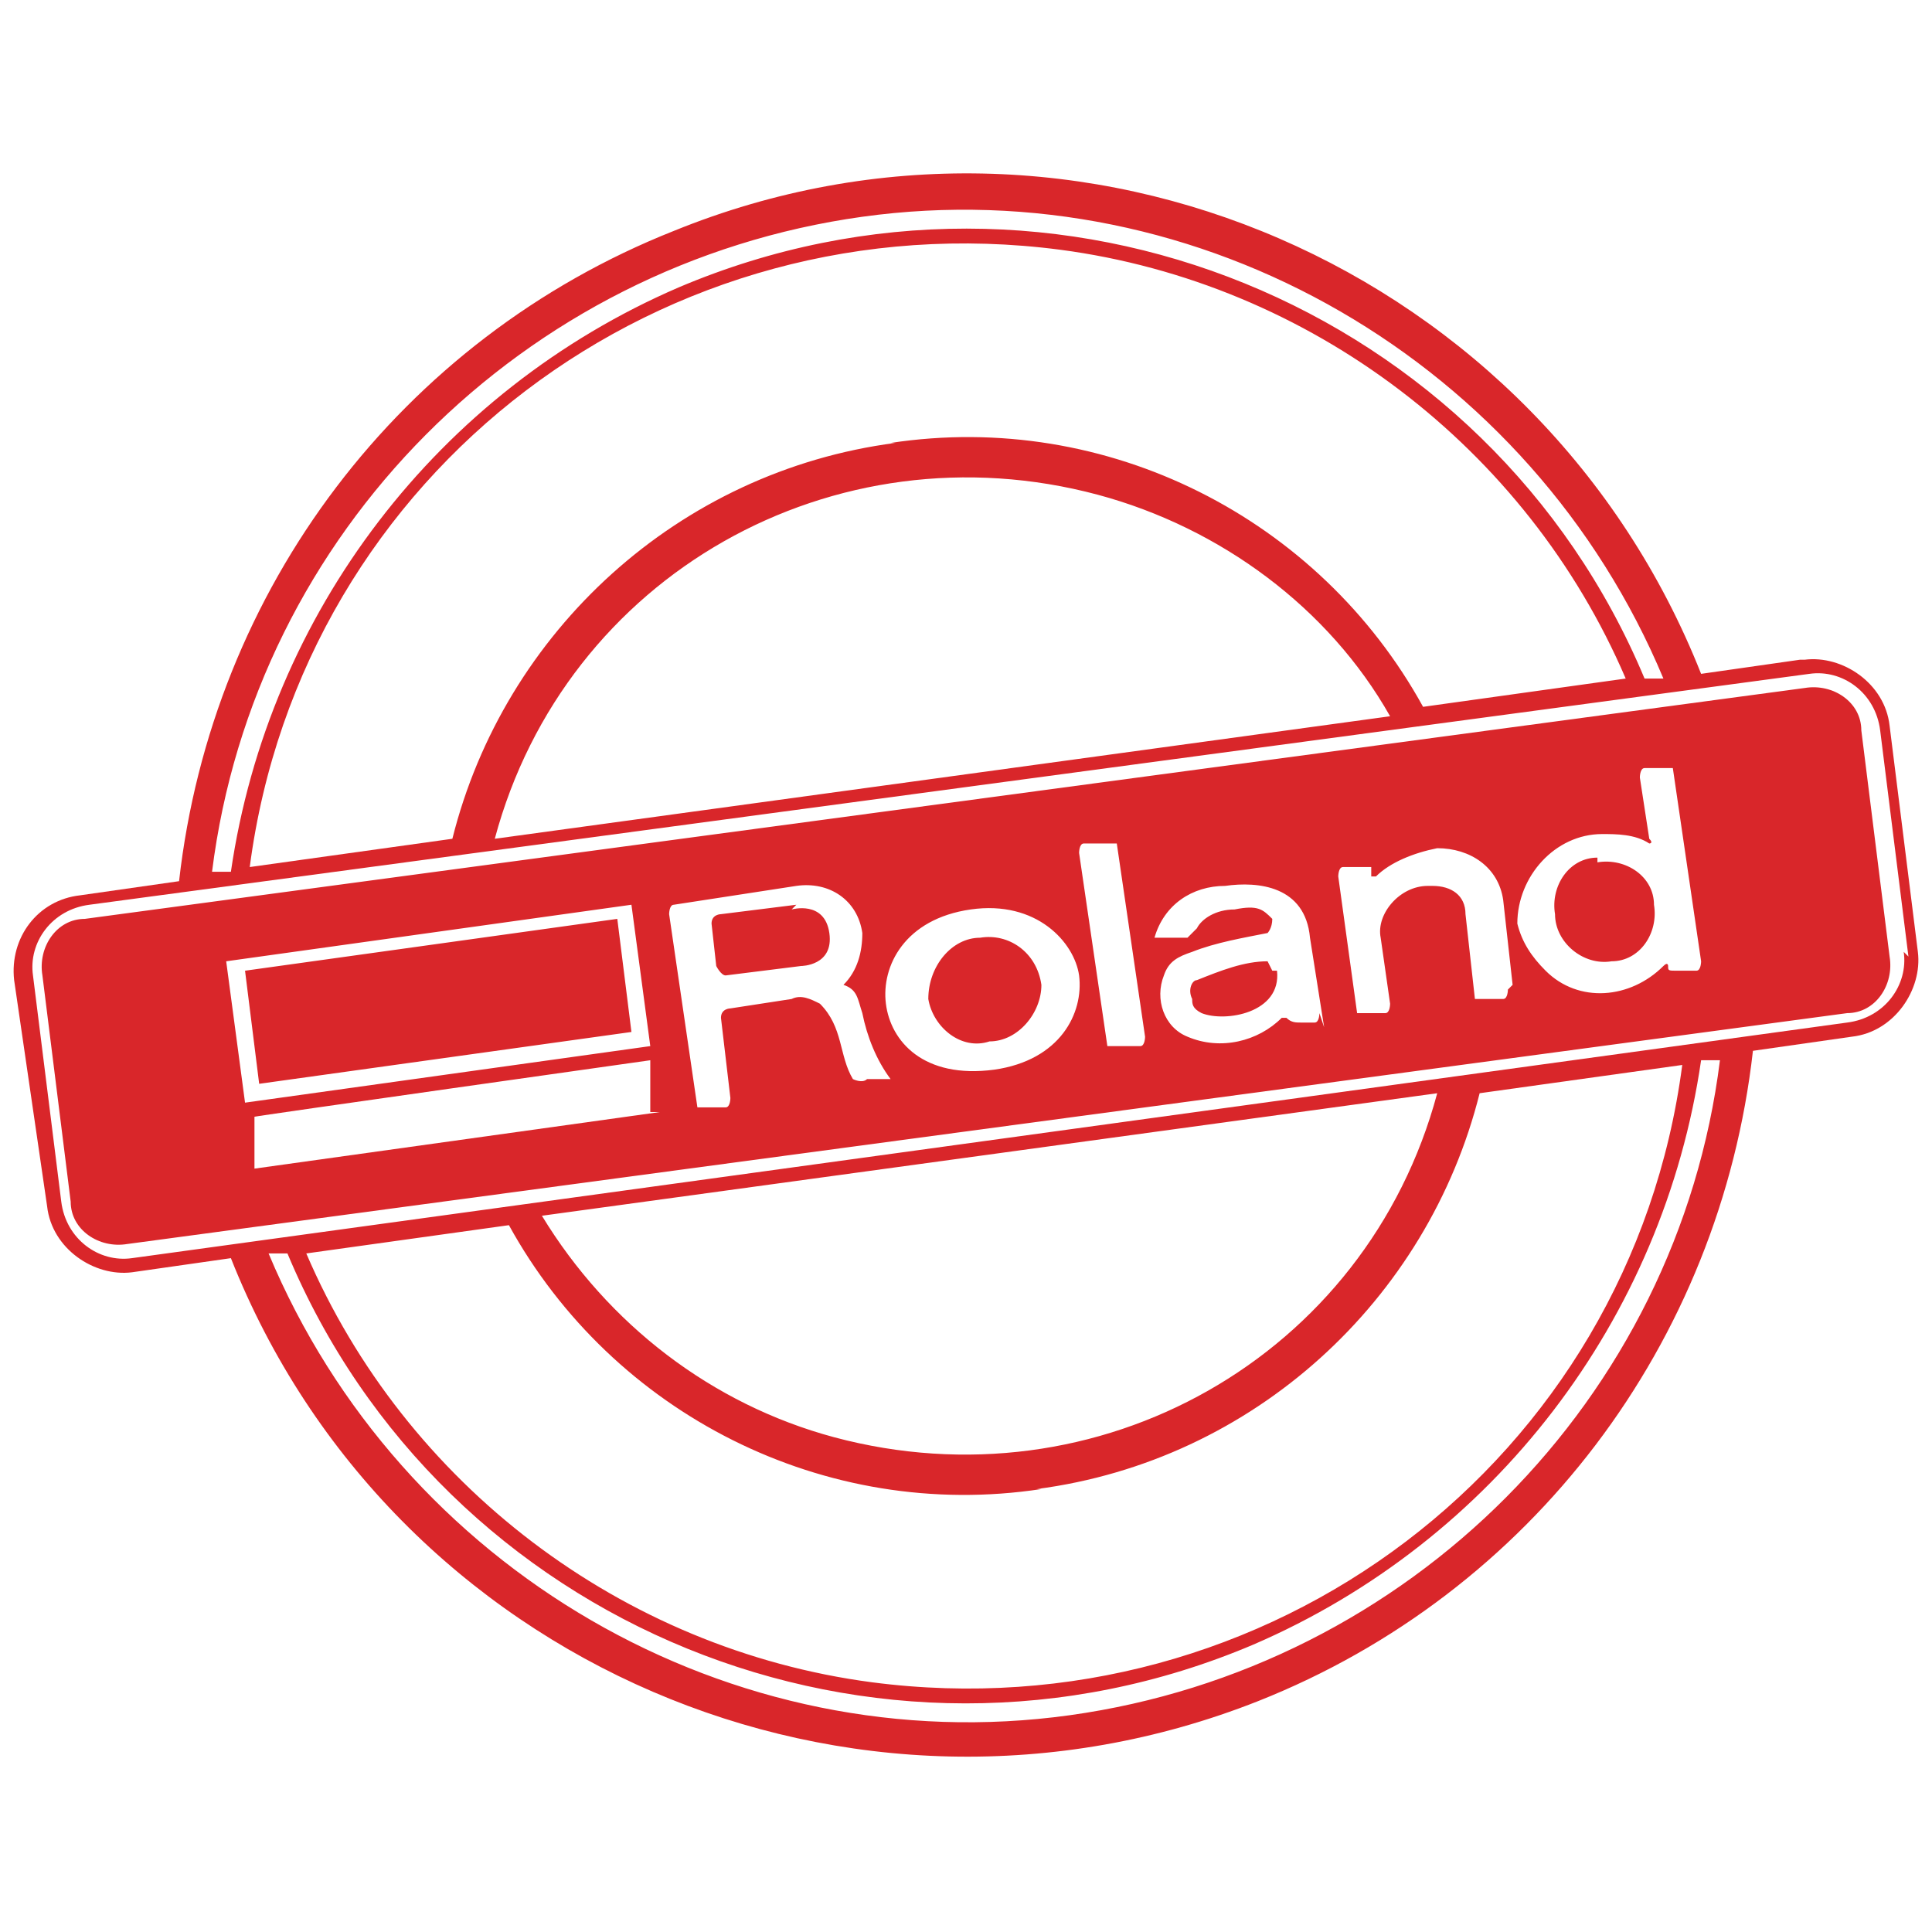 <?xml version="1.0" encoding="UTF-8"?>
<svg id="Livello_1" xmlns="http://www.w3.org/2000/svg" version="1.1" viewBox="0 0 41 41">
  <!-- Generator: Adobe Illustrator 29.0.0, SVG Export Plug-In . SVG Version: 2.1.0 Build 186)  -->
  <defs>
    <style>
      .st0 {
        fill: #d9262a;
      }
    </style>
  </defs>
  <g id="LG-MG-product-page-legacy-icon">
    <path id="Path_3761" class="st0" d="M38.2,14l-2.1.3C32.7,5.7,22.9,1.4,14.3,4.9c-5.8,2.3-9.8,7.6-10.5,13.8l-2.1.3c-.9.1-1.5.9-1.4,1.8H.3l.7,4.8c.1.9,1,1.5,1.8,1.4l2.1-.3c3.4,8.6,13.2,12.8,21.8,9.4,5.8-2.3,9.8-7.6,10.5-13.8l2.1-.3c.9-.1,1.5-1,1.4-1.8l-.6-4.8c-.1-.9-1-1.5-1.8-1.4h0ZM18.3,4.6c7.2-1,14.2,3.1,17,9.8h-.4c-3.3-7.9-12.5-11.7-20.5-8.3-5.1,2.2-8.7,6.9-9.5,12.4h-.4c.9-7.2,6.6-12.9,13.8-13.9h0ZM19,9.4c-4.6.6-8.3,4-9.4,8.4l-4.3.6c1.1-8.4,8.8-14.2,17.2-13.1,5.3.7,9.9,4.2,12,9.1l-4.3.6c-2.2-4-6.7-6.3-11.3-5.6h0ZM29.5,15.2l-19,2.6c1.5-5.6,7.2-8.8,12.8-7.3,2.6.7,4.9,2.4,6.2,4.7h0ZM22.7,36.4c-7.2,1-14.2-3.1-17-9.8h.4c3.3,7.9,12.5,11.7,20.5,8.3,5.1-2.2,8.7-6.9,9.5-12.4h.4c-.9,7.2-6.6,12.9-13.8,13.9h0ZM22,31.6c4.6-.6,8.3-4,9.4-8.4l4.3-.6c-1.1,8.4-8.8,14.2-17.2,13.1-5.3-.7-9.9-4.2-12-9.1l4.3-.6c2.2,4,6.7,6.3,11.3,5.6h0,0ZM11.5,25.8l19-2.6c-1.5,5.6-7.2,8.8-12.8,7.3-2.6-.7-4.8-2.4-6.2-4.7h0ZM40.4,20.2c.1.7-.4,1.4-1.2,1.5L2.8,26.7c-.7.1-1.4-.4-1.5-1.2l-.6-4.8c-.1-.7.4-1.4,1.2-1.5h0l36.5-4.9c.7-.1,1.4.4,1.5,1.2,0,0,.6,4.8.6,4.8Z"/>
    <path id="Path_3762" class="st0" d="M5.2,20.6l.3,2.4,7.9-1.1-.3-2.4s-7.9,1.1-7.9,1.1ZM16.9,19.2l-1.6.2c0,0-.2,0-.2.2h0s.1.9.1.9c0,0,.1.2.2.2h0l1.6-.2s.7,0,.6-.7-.8-.5-.8-.5h0ZM16.9,19.2l-1.6.2c0,0-.2,0-.2.2h0s.1.9.1.9c0,0,.1.2.2.2h0l1.6-.2s.7,0,.6-.7-.8-.5-.8-.5h0ZM5.2,20.6l.3,2.4,7.9-1.1-.3-2.4s-7.9,1.1-7.9,1.1ZM5.2,20.6l.3,2.4,7.9-1.1-.3-2.4s-7.9,1.1-7.9,1.1ZM16.9,19.2l-1.6.2c0,0-.2,0-.2.2h0s.1.9.1.9c0,0,.1.2.2.2h0l1.6-.2s.7,0,.6-.7-.8-.5-.8-.5h0ZM20.8,19.9c-.6,0-1.1.6-1.1,1.3h0c.1.6.7,1.1,1.3.9,0,0,0,0,0,0,.6,0,1.1-.6,1.1-1.2h0c-.1-.7-.7-1.1-1.3-1h0ZM20.8,19.9c-.6,0-1.1.6-1.1,1.3h0c.1.6.7,1.1,1.3.9,0,0,0,0,0,0,.6,0,1.1-.6,1.1-1.2h0c-.1-.7-.7-1.1-1.3-1h0ZM16.9,19.2l-1.6.2c0,0-.2,0-.2.2h0s.1.9.1.9c0,0,.1.2.2.2h0l1.6-.2s.7,0,.6-.7-.8-.5-.8-.5h0ZM5.2,20.6l.3,2.4,7.9-1.1-.3-2.4s-7.9,1.1-7.9,1.1ZM5.2,20.6l.3,2.4,7.9-1.1-.3-2.4s-7.9,1.1-7.9,1.1ZM16.9,19.2l-1.6.2c0,0-.2,0-.2.2h0s.1.9.1.9c0,0,.1.2.2.2h0l1.6-.2s.7,0,.6-.7-.8-.5-.8-.5h0ZM20.8,19.9c-.6,0-1.1.6-1.1,1.3h0c.1.6.7,1.1,1.3.9,0,0,0,0,0,0,.6,0,1.1-.6,1.1-1.2h0c-.1-.7-.7-1.1-1.3-1h0ZM26.9,20.4c-.5,0-1,.2-1.5.4-.1,0-.2.2-.1.4,0,.1,0,.2.2.3.5.2,1.7,0,1.6-.9,0,0,0,0-.1,0h0ZM26.9,20.4c-.5,0-1,.2-1.5.4-.1,0-.2.2-.1.4,0,.1,0,.2.2.3.5.2,1.7,0,1.6-.9,0,0,0,0-.1,0h0ZM20.8,19.9c-.6,0-1.1.6-1.1,1.3h0c.1.6.7,1.1,1.3.9,0,0,0,0,0,0,.6,0,1.1-.6,1.1-1.2h0c-.1-.7-.7-1.1-1.3-1h0ZM16.9,19.2l-1.6.2c0,0-.2,0-.2.2h0s.1.9.1.9c0,0,.1.2.2.2h0l1.6-.2s.7,0,.6-.7-.8-.5-.8-.5h0ZM5.2,20.6l.3,2.4,7.9-1.1-.3-2.4s-7.9,1.1-7.9,1.1ZM38.3,14.6L1.8,19.5c-.6,0-1,.6-.9,1.2l.6,4.8c0,.6.6,1,1.2.9h0l36.5-4.9c.6,0,1-.6.9-1.2l-.6-4.8c0-.6-.6-1-1.2-.9h0s0,0,0,0ZM14,23.6l-8.6,1.2v-1.1c-.1,0,8.4-1.2,8.4-1.2v1.1ZM13.8,22.2l-8.6,1.2-.4-3,8.6-1.2.4,3ZM18.9,22.9h-.5c-.1.1-.3,0-.3,0-.3-.5-.2-1.1-.7-1.6-.2-.1-.4-.2-.6-.1l-1.3.2c0,0-.2,0-.2.2h0s.2,1.7.2,1.7c0,0,0,.2-.1.2h-.4c0,0-.2,0-.2,0h0s-.6-4.1-.6-4.1c0,0,0-.2.1-.2h0l2.6-.4c.7-.1,1.3.3,1.4,1,0,0,0,0,0,0,0,.4-.1.8-.4,1.1,0,0,0,0,0,0,.3.1.3.3.4.6.1.5.3,1,.6,1.4,0,0,0,0,0,.1h0,0ZM21.1,22.7c-1.5.2-2.2-.6-2.3-1.4-.1-.8.4-1.8,1.8-2,1.4-.2,2.2.7,2.3,1.4.1.8-.4,1.8-1.8,2h0ZM24.3,22c0,0,0,.2-.1.2h-.5c-.1,0-.2,0-.2,0h0l-.6-4.1c0,0,0-.2.1-.2h.5c0,0,.2,0,.2,0h0s.6,4.1.6,4.1h0ZM28,21.5c0,0,0,.2-.1.2h-.3c-.1,0-.2,0-.3-.1h0s0,0-.1,0c0,0,0,0,0,0-.5.5-1.3.7-2,.4-.5-.2-.7-.8-.5-1.3.1-.3.3-.4.6-.5.5-.2,1.1-.3,1.6-.4,0,0,.1-.1.1-.3,0,0,0,0,0,0-.2-.2-.3-.3-.8-.2-.4,0-.7.2-.8.4,0,0-.1.1-.2.2h-.6c0,0-.2,0-.1,0,.2-.7.8-1.1,1.5-1.1.7-.1,1.7,0,1.8,1.1l.3,1.9h0ZM32,21c0,0,0,.2-.1.2h-.4c0,0-.2,0-.2,0h0s-.2-1.8-.2-1.8c0-.4-.3-.6-.7-.6,0,0,0,0-.1,0-.6,0-1.1.6-1,1.1,0,0,0,0,0,0l.2,1.4c0,0,0,.2-.1.2h-.4c0,0-.2,0-.2,0h0s-.4-2.9-.4-2.9c0,0,0-.2.1-.2h.4c0,0,.2,0,.2,0h0s0,.2,0,.2c0,0,0,0,.1,0,.3-.3.8-.5,1.3-.6.7,0,1.3.4,1.4,1.1l.2,1.8h0ZM36.1,20.4c0,0,0,.2-.1.2h-.4c-.2,0-.2,0-.2-.1,0,0,0-.1-.1,0-.7.7-1.8.8-2.5.1-.3-.3-.5-.6-.6-1,0-1,.8-1.9,1.8-1.9.3,0,.7,0,1,.2,0,0,.1,0,0-.1l-.2-1.3c0,0,0-.2.1-.2h.4c0,0,.2,0,.2,0h0s.6,4.1.6,4.1h0s0,0,0,0ZM33.9,18.2c-.6,0-1,.6-.9,1.2h0c0,.6.6,1.1,1.2,1h0c.6,0,1-.6.9-1.2,0-.6-.6-1-1.2-.9h0ZM26.9,20.4c-.5,0-1,.2-1.5.4-.1,0-.2.2-.1.4,0,.1,0,.2.2.3.5.2,1.7,0,1.6-.9,0,0,0,0-.1,0h0ZM20.8,19.9c-.6,0-1.1.6-1.1,1.3h0c.1.6.7,1.1,1.3.9,0,0,0,0,0,0,.6,0,1.1-.6,1.1-1.2h0c-.1-.7-.7-1.1-1.3-1h0ZM16.9,19.2l-1.6.2c0,0-.2,0-.2.2h0s.1.9.1.9c0,0,.1.2.2.2h0l1.6-.2s.7,0,.6-.7-.8-.5-.8-.5h0ZM13.1,19.5l-7.9,1.1.3,2.4,7.9-1.1s-.3-2.4-.3-2.4ZM5.2,20.6l.3,2.4,7.9-1.1-.3-2.4s-7.9,1.1-7.9,1.1ZM16.9,19.2l-1.6.2c0,0-.2,0-.2.2h0s.1.9.1.9c0,0,.1.2.2.2h0l1.6-.2s.7,0,.6-.7-.8-.5-.8-.5h0ZM20.8,19.9c-.6,0-1.1.6-1.1,1.3h0c.1.6.7,1.1,1.3.9,0,0,0,0,0,0,.6,0,1.1-.6,1.1-1.2h0c-.1-.7-.7-1.1-1.3-1h0ZM26.9,20.4c-.5,0-1,.2-1.5.4-.1,0-.2.2-.1.4,0,.1,0,.2.2.3.5.2,1.7,0,1.6-.9,0,0,0,0-.1,0h0ZM26.9,20.4c-.5,0-1,.2-1.5.4-.1,0-.2.2-.1.4,0,.1,0,.2.2.3.5.2,1.7,0,1.6-.9,0,0,0,0-.1,0h0ZM20.8,19.9c-.6,0-1.1.6-1.1,1.3h0c.1.6.7,1.1,1.3.9,0,0,0,0,0,0,.6,0,1.1-.6,1.1-1.2h0c-.1-.7-.7-1.1-1.3-1h0ZM16.9,19.2l-1.6.2c0,0-.2,0-.2.2h0s.1.9.1.9c0,0,.1.2.2.2h0l1.6-.2s.7,0,.6-.7-.8-.5-.8-.5h0ZM5.2,20.6l.3,2.4,7.9-1.1-.3-2.4s-7.9,1.1-7.9,1.1ZM5.2,20.6l.3,2.4,7.9-1.1-.3-2.4s-7.9,1.1-7.9,1.1ZM16.9,19.2l-1.6.2c0,0-.2,0-.2.2h0s.1.9.1.9c0,0,.1.2.2.2h0l1.6-.2s.7,0,.6-.7-.8-.5-.8-.5h0ZM20.8,19.9c-.6,0-1.1.6-1.1,1.3h0c.1.6.7,1.1,1.3.9,0,0,0,0,0,0,.6,0,1.1-.6,1.1-1.2h0c-.1-.7-.7-1.1-1.3-1h0ZM20.8,19.9c-.6,0-1.1.6-1.1,1.3h0c.1.6.7,1.1,1.3.9,0,0,0,0,0,0,.6,0,1.1-.6,1.1-1.2h0c-.1-.7-.7-1.1-1.3-1h0ZM16.9,19.2l-1.6.2c0,0-.2,0-.2.2h0s.1.9.1.9c0,0,.1.2.2.2h0l1.6-.2s.7,0,.6-.7-.8-.5-.8-.5h0ZM5.2,20.6l.3,2.4,7.9-1.1-.3-2.4s-7.9,1.1-7.9,1.1ZM5.2,20.6l.3,2.4,7.9-1.1-.3-2.4s-7.9,1.1-7.9,1.1ZM5.2,20.6l.3,2.4,7.9-1.1-.3-2.4s-7.9,1.1-7.9,1.1Z"/>
  </g>
</svg>